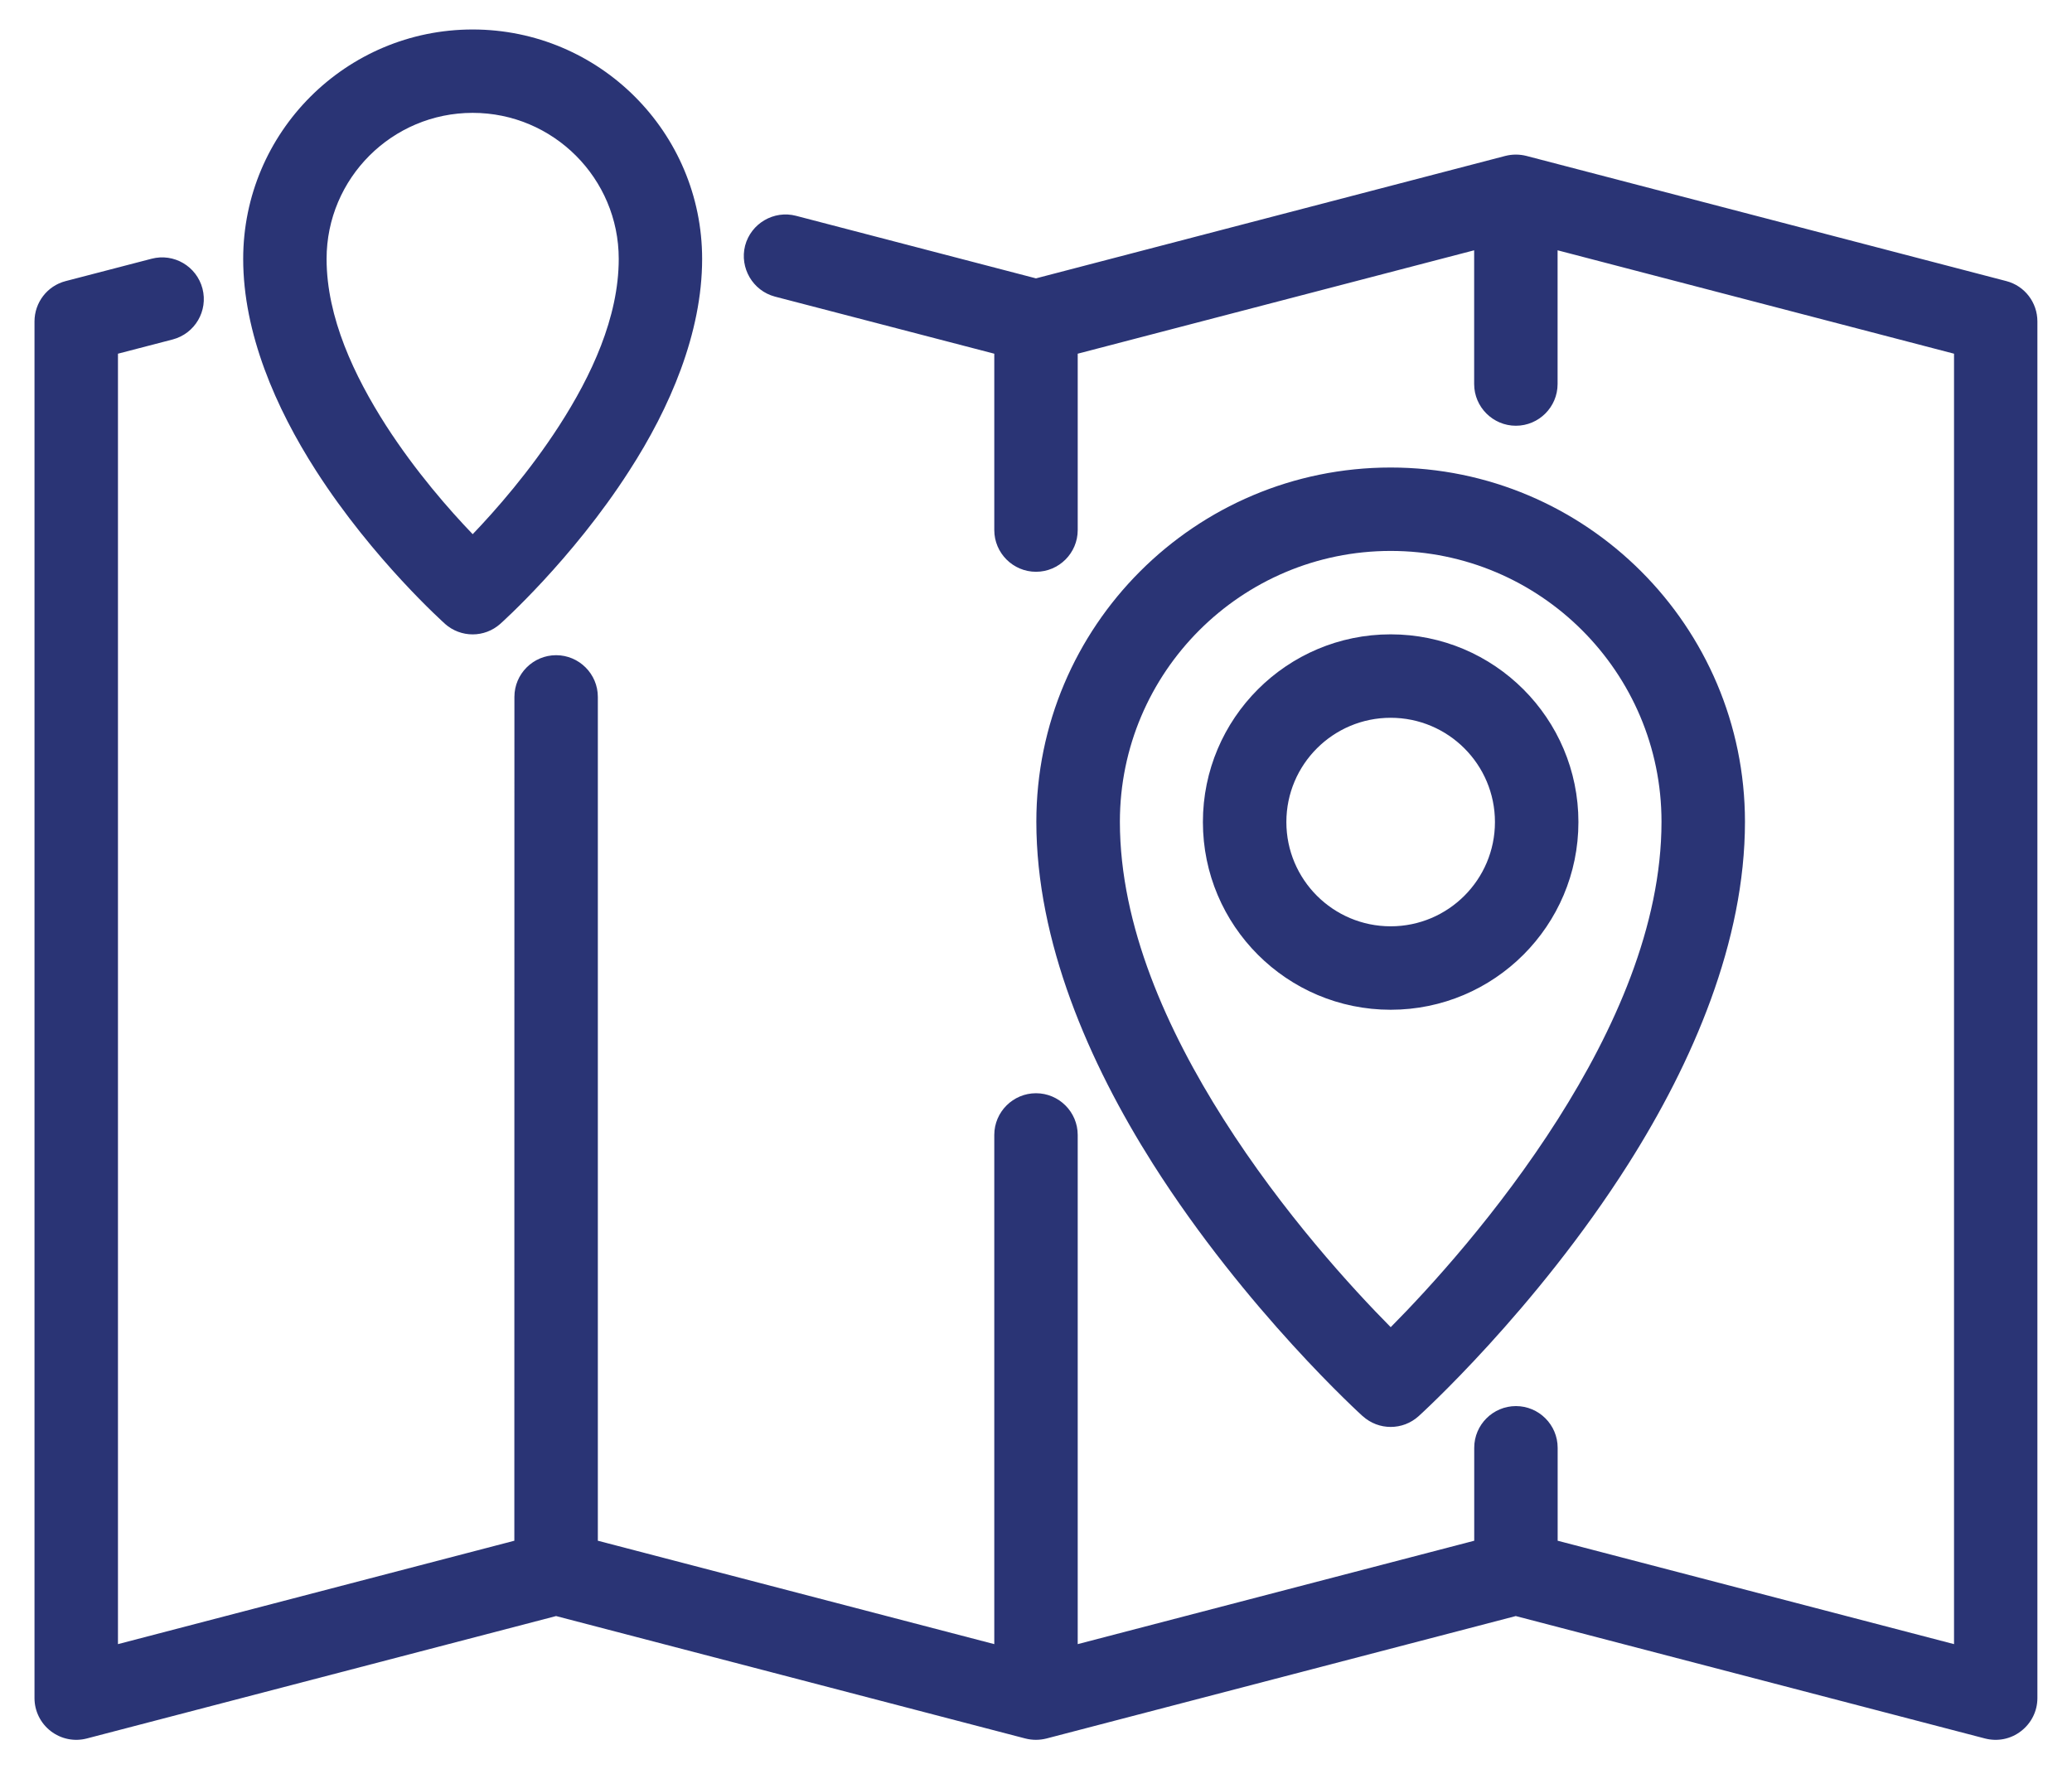 <?xml version="1.0" encoding="UTF-8"?> <svg xmlns="http://www.w3.org/2000/svg" id="Calque_1" data-name="Calque 1" version="1.1" viewBox="0 0 60 51.249"><defs><style> .cls-1 { fill: #2a3475; fill-rule: evenodd; stroke-width: 0px; } </style></defs><path class="cls-1" d="M28.792,10.245v5.109c0,.666.544,1.208,1.208,1.208s1.208-.541,1.208-1.208v-5.109l11.48-2.995v3.874c0,.666.544,1.208,1.208,1.208s1.208-.541,1.208-1.208v-3.874l11.48,2.995v37.378l-11.478-2.995v-2.692c0-.666-.544-1.208-1.208-1.208s-1.208.541-1.208,1.208v2.692l-11.482,2.995v-14.749c0-.666-.544-1.208-1.208-1.208s-1.208.541-1.208,1.208v14.749l-11.48-2.995v-24.442c0-.666-.544-1.208-1.208-1.208s-1.208.541-1.208,1.208l-.002,24.442-11.478,2.995V10.245l1.584-.412c.646-.17,1.031-.829.863-1.475-.17-.646-.829-1.033-1.475-.863l-2.49.648c-.53.138-.899.619-.899,1.169v39.875c0,.374.174.727.471.956.297.229.682.308,1.044.213l13.589-3.546,13.587,3.546c.206.052.41.052.616,0l13.587-3.546,13.587,3.546c.369.095.75.016,1.044-.213.299-.229.474-.582.474-.956V9.311c0-.551-.369-1.031-.899-1.169l-13.895-3.625c-.206-.052-.41-.052-.616,0l-13.589,3.546-6.948-1.812c-.641-.168-1.305.22-1.475.865-.163.646.224,1.305.863,1.475l6.352,1.654ZM39.461,41.019c.46.417,1.16.417,1.62,0,0,0,3.378-3.054,6.078-7.315,1.856-2.932,3.371-6.43,3.371-9.903-.002-5.662-4.599-10.259-10.261-10.259s-10.259,4.597-10.259,10.259c0,3.473,1.516,6.972,3.371,9.903,2.701,4.262,6.078,7.315,6.078,7.315h0ZM40.27,38.441c-1.099-1.11-3.117-3.306-4.844-6.031-1.62-2.556-2.997-5.582-2.997-8.609,0-4.327,3.516-7.843,7.842-7.843s7.842,3.514,7.842,7.843c0,3.027-1.377,6.056-2.997,8.612-1.729,2.723-3.745,4.921-4.846,6.031l.002-.002ZM40.27,18.374c-3.002,0-5.437,2.436-5.437,5.437s2.436,5.437,5.437,5.437,5.437-2.436,5.437-5.437-2.436-5.437-5.437-5.437ZM40.27,20.791c1.667,0,3.02,1.353,3.02,3.02s-1.353,3.02-3.02,3.02-3.02-1.353-3.02-3.02,1.353-3.02,3.02-3.02ZM12.883,18.068c.46.41,1.149.41,1.606,0,0,0,2.078-1.851,3.734-4.434,1.174-1.817,2.109-3.985,2.109-6.135,0-3.668-2.977-6.645-6.645-6.645s-6.645,2.977-6.645,6.645c0,2.15.942,4.318,2.109,6.135,1.656,2.583,3.734,4.434,3.734,4.434h-.002ZM13.687,15.472c-.671-.698-1.649-1.812-2.508-3.145-.918-1.434-1.722-3.129-1.722-4.828,0-2.334,1.896-4.23,4.23-4.23s4.23,1.896,4.23,4.23c0,1.699-.797,3.394-1.722,4.828-.859,1.332-1.837,2.447-2.508,3.147v-.002Z"></path></svg> 